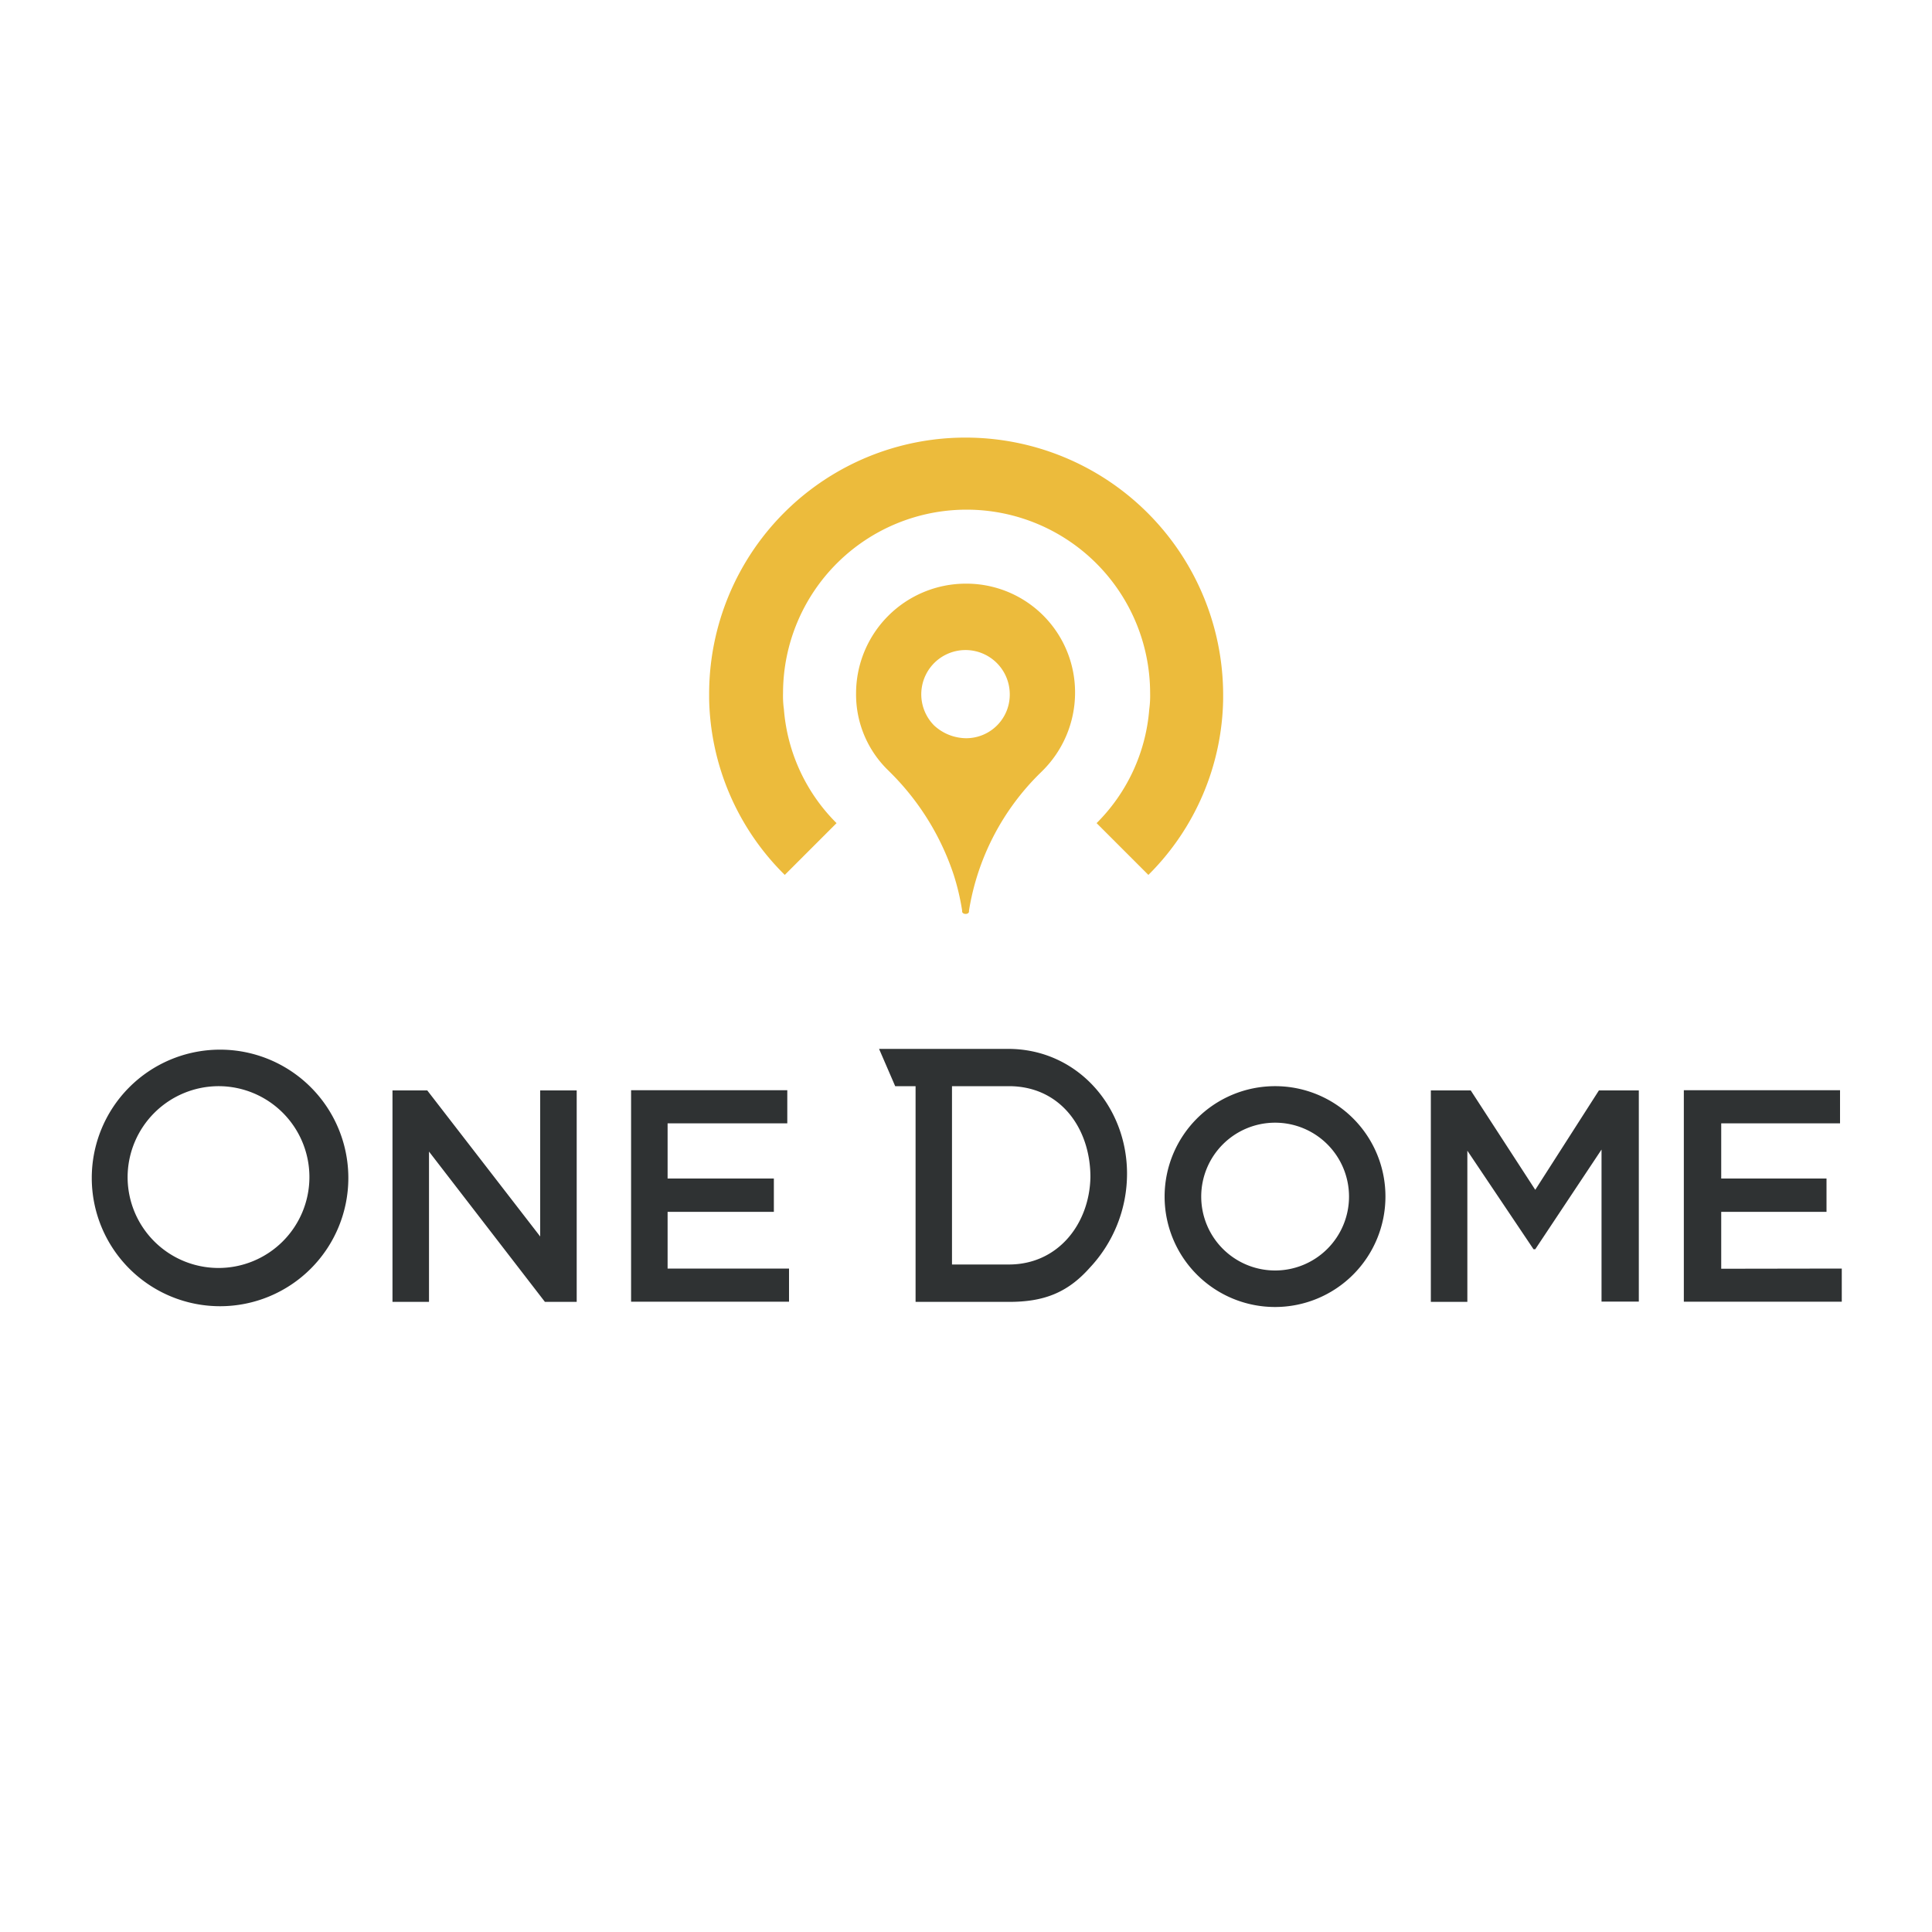 <svg xmlns="http://www.w3.org/2000/svg" viewBox="0 0 200 200"><path d="M132,112.44a11.43,11.43,0,1,0,11.42,11.43A11.41,11.41,0,0,0,132,112.44Zm0,3.78a7.65,7.65,0,1,1-7.65,7.65,7.65,7.65,0,0,1,7.65-7.65" style="fill:#2f3233"/><path d="M55.92,128,44.23,112.88h-3.6v21.89h3.78V119.21l12,15.56H59.7V112.88H55.92Zm13.19-2.55h11V122h-11v-5.71H81.5v-3.43H65.33v21.89H81.68v-3.43H69.11v-5.89Zm35.33,5.45H98.55V112.44h5.89c5.36,0,8.44,4.4,8.44,9.41C112.79,126.68,109.54,130.9,104.44,130.9Zm-.09-22.32H91l1.67,3.86h2.11v22.33h9.67c3.51,0,6-.88,8.35-3.52a14.22,14.22,0,0,0,3.87-9.75c0-7-5.19-12.92-12.31-12.92Zm54.58,14.59-6.68-10.29h-4.13v21.89h3.78V119.12l6.85,10.2h.18L165.79,119v15.74h3.86V112.88h-4.13l-6.59,10.29Zm19.25,8.17v-5.89h10.9V122h-10.9v-5.71h12.3v-3.43H174.31v21.89h16.35v-3.43ZM22.7,108.66a13.28,13.28,0,1,0,13.36,13.28A13.28,13.28,0,0,0,22.7,108.66Zm0,3.78a9.41,9.41,0,1,1-9.49,9.41,9.44,9.44,0,0,1,9.49-9.41" style="fill:#2f3233"/><path d="M100,45.3A26.53,26.53,0,0,0,73.41,71.85v.52a26.27,26.27,0,0,0,7.83,18.2l5.36-5.36a18.68,18.68,0,0,1-5.45-11.78,9.91,9.91,0,0,1-.09-1.67,19,19,0,0,1,38,0,10.39,10.39,0,0,1-.09,1.67,18.68,18.68,0,0,1-5.45,11.78l5.36,5.36a26.19,26.19,0,0,0,7.74-18.2v-.52A26.66,26.66,0,0,0,100,45.3Zm0,31.12A4.94,4.94,0,0,1,96.7,75.1a4.58,4.58,0,1,1,7.83-3.25A4.51,4.51,0,0,1,100,76.42Zm0-16A11.37,11.37,0,0,0,88.62,71.76a10.94,10.94,0,0,0,3.34,8l.17.17a26.79,26.79,0,0,1,6.6,10.64,24.5,24.5,0,0,1,.87,3.69v.09c0,.17.18.26.36.26s.35-.09.35-.26v-.09a25.65,25.65,0,0,1,7.47-14.33l.17-.17a11.4,11.4,0,0,0,3.34-8A11.25,11.25,0,0,0,100,60.42Z" style="fill:#ecbb3c"/></svg>